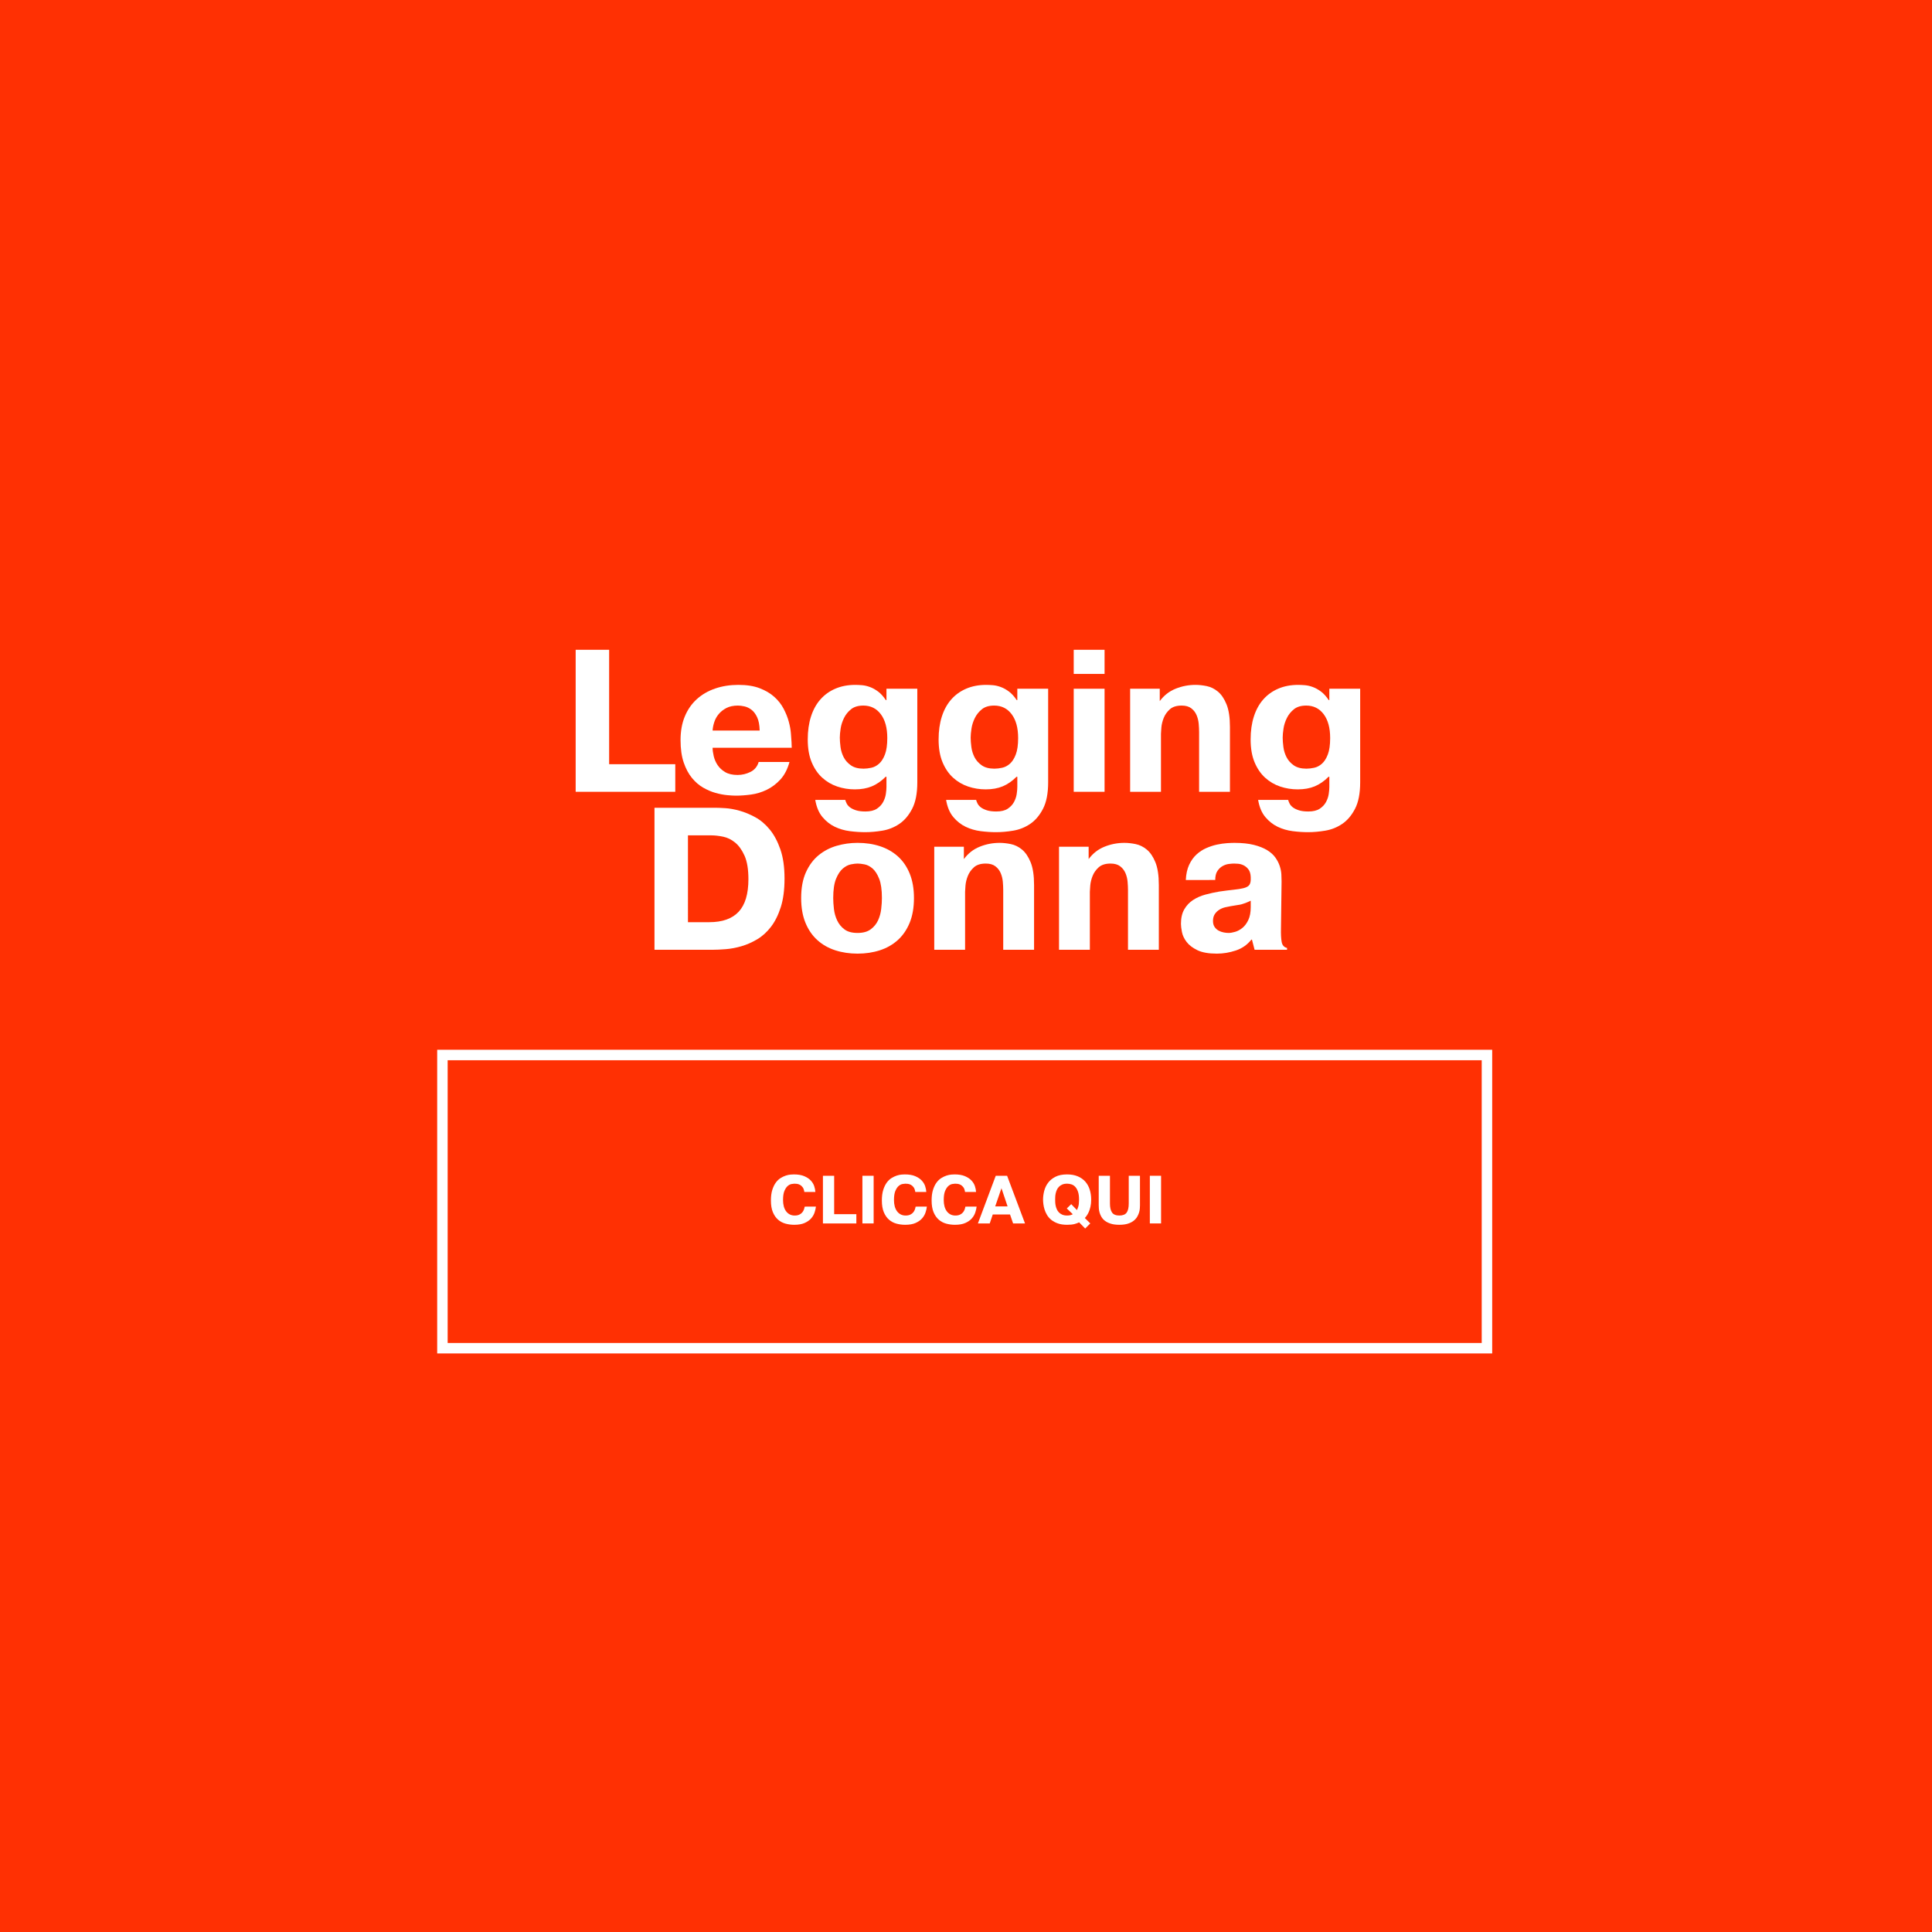 <?xml version="1.0" encoding="utf-8"?>
<!-- Generator: Adobe Illustrator 16.0.0, SVG Export Plug-In . SVG Version: 6.00 Build 0)  -->
<!DOCTYPE svg PUBLIC "-//W3C//DTD SVG 1.1//EN" "http://www.w3.org/Graphics/SVG/1.1/DTD/svg11.dtd">
<svg version="1.1" id="Layer_1" xmlns="http://www.w3.org/2000/svg" xmlns:xlink="http://www.w3.org/1999/xlink" x="0px" y="0px"
	 width="738px" height="738px" viewBox="0 0 738 738" enable-background="new 0 0 738 738" xml:space="preserve">
<rect fill="#FF3003" width="738" height="738"/>
<rect x="169" y="403" fill="none" stroke="#FFFFFF" stroke-width="4" stroke-miterlimit="10" width="399" height="112"/>
<g>
	<path fill="#FFFFFF" d="M257.947,302.457h-38.051v-54.248h12.787v43.708h25.264V302.457z"/>
	<path fill="#FFFFFF" d="M301.578,291.065c-0.775,2.79-1.938,5.025-3.487,6.704c-1.55,1.679-3.282,2.983-5.192,3.914
		c-1.912,0.93-3.901,1.537-5.967,1.821c-2.067,0.283-4.004,0.426-5.812,0.426c-0.879,0-2.003-0.065-3.372-0.194
		c-1.369-0.13-2.842-0.414-4.417-0.853c-1.577-0.438-3.152-1.11-4.728-2.015c-1.577-0.903-3.01-2.143-4.301-3.72
		c-1.292-1.575-2.338-3.538-3.138-5.89c-0.802-2.351-1.202-5.205-1.202-8.563c0-3.41,0.542-6.419,1.627-9.028
		c1.085-2.608,2.608-4.805,4.573-6.587c1.963-1.783,4.301-3.139,7.013-4.069c2.712-0.93,5.669-1.395,8.874-1.395
		c3.203,0,5.915,0.426,8.137,1.279c2.221,0.853,4.081,1.951,5.58,3.294c1.498,1.344,2.686,2.855,3.564,4.533
		c0.878,1.68,1.537,3.333,1.977,4.96c0.438,1.627,0.709,3.139,0.813,4.534c0.103,1.395,0.181,2.48,0.232,3.255l0.078,2.17h-30.224
		c0,0.93,0.143,2.003,0.43,3.216c0.286,1.214,0.781,2.352,1.486,3.41c0.703,1.06,1.667,1.951,2.893,2.674
		c1.224,0.724,2.801,1.085,4.73,1.085c1.719,0,3.361-0.388,4.926-1.163c1.563-0.775,2.606-2.041,3.128-3.797H301.578z
		 M290.186,279.053c-0.052-2.118-0.375-3.81-0.969-5.076c-0.594-1.265-1.317-2.221-2.17-2.867c-0.853-0.646-1.744-1.072-2.673-1.279
		c-0.93-0.206-1.757-0.31-2.48-0.31c-1.757,0-3.229,0.31-4.417,0.93c-1.189,0.62-2.17,1.395-2.945,2.325
		c-0.775,0.93-1.344,1.964-1.705,3.1c-0.362,1.137-0.569,2.196-0.62,3.177H290.186z"/>
	<path fill="#FFFFFF" d="M322.889,305.557c0.103,0.413,0.283,0.878,0.542,1.395c0.258,0.516,0.671,0.994,1.24,1.434
		c0.568,0.438,1.33,0.813,2.286,1.124c0.956,0.31,2.157,0.465,3.604,0.465c1.86,0,3.319-0.349,4.378-1.046
		c1.058-0.698,1.86-1.55,2.402-2.558s0.891-2.042,1.046-3.1c0.155-1.059,0.232-1.95,0.232-2.674v-3.875h-0.31
		c-1.654,1.654-3.41,2.868-5.27,3.643c-1.86,0.775-4.03,1.162-6.51,1.162c-2.325,0-4.56-0.361-6.703-1.085
		c-2.145-0.723-4.057-1.846-5.735-3.371c-1.68-1.523-3.022-3.487-4.03-5.89c-1.008-2.402-1.511-5.309-1.511-8.718
		c0-3.255,0.413-6.173,1.24-8.757c0.826-2.583,2.027-4.766,3.604-6.549c1.576-1.782,3.487-3.15,5.735-4.107
		c2.248-0.956,4.766-1.434,7.556-1.434c0.775,0,1.64,0.039,2.596,0.116c0.955,0.078,1.963,0.31,3.022,0.698
		c1.058,0.387,2.104,0.969,3.139,1.744c1.033,0.775,2.015,1.86,2.945,3.255h0.232v-4.34H350.4v35.726
		c0,4.236-0.659,7.621-1.976,10.152c-1.317,2.531-2.958,4.456-4.921,5.773c-1.964,1.317-4.107,2.17-6.432,2.558
		c-2.325,0.387-4.521,0.581-6.587,0.581c-1.86,0-3.811-0.129-5.851-0.387c-2.042-0.259-3.953-0.814-5.735-1.667
		s-3.359-2.092-4.728-3.72c-1.369-1.627-2.286-3.811-2.751-6.548H322.889z M329.864,293.623c0.93,0,1.924-0.117,2.984-0.349
		c1.058-0.232,2.04-0.748,2.945-1.55c0.903-0.8,1.653-1.976,2.247-3.526c0.594-1.55,0.892-3.643,0.892-6.277
		c0-3.875-0.827-6.91-2.48-9.106c-1.654-2.195-3.875-3.294-6.665-3.294c-1.964,0-3.526,0.465-4.688,1.395
		c-1.163,0.93-2.067,2.054-2.712,3.371c-0.646,1.317-1.073,2.662-1.279,4.03c-0.207,1.37-0.31,2.519-0.31,3.449
		c0,1.034,0.09,2.235,0.271,3.604c0.181,1.37,0.581,2.662,1.201,3.875c0.62,1.215,1.537,2.248,2.751,3.1
		C326.233,293.196,327.849,293.623,329.864,293.623z"/>
	<path fill="#FFFFFF" d="M372.873,305.557c0.104,0.413,0.285,0.878,0.543,1.395c0.258,0.516,0.672,0.994,1.24,1.434
		c0.568,0.438,1.33,0.813,2.287,1.124c0.955,0.31,2.156,0.465,3.604,0.465c1.859,0,3.318-0.349,4.377-1.046
		c1.059-0.698,1.861-1.55,2.404-2.558c0.541-1.007,0.891-2.042,1.045-3.1c0.156-1.059,0.232-1.95,0.232-2.674v-3.875h-0.309
		c-1.654,1.654-3.41,2.868-5.271,3.643c-1.859,0.775-4.029,1.162-6.51,1.162c-2.324,0-4.559-0.361-6.703-1.085
		c-2.145-0.723-4.057-1.846-5.735-3.371c-1.68-1.523-3.022-3.487-4.03-5.89c-1.008-2.402-1.511-5.309-1.511-8.718
		c0-3.255,0.413-6.173,1.24-8.757c0.826-2.583,2.027-4.766,3.604-6.549c1.576-1.782,3.487-3.15,5.735-4.107
		c2.248-0.956,4.766-1.434,7.557-1.434c0.773,0,1.639,0.039,2.596,0.116c0.955,0.078,1.963,0.31,3.021,0.698
		c1.059,0.387,2.105,0.969,3.139,1.744s2.016,1.86,2.945,3.255h0.232v-4.34h11.779v35.726c0,4.236-0.658,7.621-1.975,10.152
		c-1.318,2.531-2.959,4.456-4.922,5.773c-1.965,1.317-4.107,2.17-6.432,2.558c-2.326,0.387-4.521,0.581-6.588,0.581
		c-1.859,0-3.811-0.129-5.852-0.387c-2.041-0.259-3.951-0.814-5.734-1.667c-1.782-0.853-3.359-2.092-4.728-3.72
		c-1.369-1.627-2.286-3.811-2.751-6.548H372.873z M379.85,293.623c0.93,0,1.924-0.117,2.982-0.349s2.041-0.748,2.945-1.55
		c0.902-0.8,1.652-1.976,2.248-3.526c0.592-1.55,0.891-3.643,0.891-6.277c0-3.875-0.828-6.91-2.48-9.106
		c-1.654-2.195-3.875-3.294-6.664-3.294c-1.965,0-3.527,0.465-4.689,1.395c-1.162,0.93-2.066,2.054-2.711,3.371
		c-0.648,1.317-1.074,2.662-1.279,4.03c-0.207,1.37-0.311,2.519-0.311,3.449c0,1.034,0.09,2.235,0.271,3.604
		c0.18,1.37,0.582,2.662,1.201,3.875c0.619,1.215,1.537,2.248,2.752,3.1C376.219,293.196,377.834,293.623,379.85,293.623z"/>
	<path fill="#FFFFFF" d="M410.149,248.209h11.779v9.222h-11.779V248.209z M421.929,263.088v39.369h-11.779v-39.369H421.929z"/>
	<path fill="#FFFFFF" d="M443.009,267.816c1.601-2.17,3.615-3.746,6.045-4.728c2.428-0.981,4.96-1.473,7.595-1.473
		c1.343,0,2.776,0.155,4.301,0.465c1.523,0.31,2.945,1.007,4.263,2.092s2.414,2.7,3.294,4.844c0.877,2.145,1.317,5.05,1.317,8.718
		v24.722h-11.78v-22.784c0-0.981-0.052-2.054-0.154-3.216c-0.104-1.162-0.376-2.259-0.814-3.293
		c-0.439-1.033-1.111-1.899-2.015-2.596c-0.904-0.697-2.131-1.046-3.681-1.046c-1.965,0-3.476,0.479-4.534,1.434
		c-1.06,0.957-1.834,2.053-2.325,3.293c-0.491,1.24-0.788,2.455-0.891,3.642c-0.104,1.189-0.155,1.99-0.155,2.403v22.164h-11.779
		v-39.369h11.314V267.816z"/>
	<path fill="#FFFFFF" d="M492.063,305.557c0.104,0.413,0.284,0.878,0.543,1.395c0.258,0.516,0.671,0.994,1.24,1.434
		c0.567,0.438,1.329,0.813,2.286,1.124c0.955,0.31,2.156,0.465,3.604,0.465c1.859,0,3.318-0.349,4.378-1.046
		c1.059-0.698,1.86-1.55,2.403-2.558c0.542-1.007,0.891-2.042,1.046-3.1c0.155-1.059,0.232-1.95,0.232-2.674v-3.875h-0.31
		c-1.654,1.654-3.41,2.868-5.271,3.643c-1.859,0.775-4.029,1.162-6.51,1.162c-2.325,0-4.56-0.361-6.703-1.085
		c-2.145-0.723-4.057-1.846-5.735-3.371c-1.679-1.523-3.022-3.487-4.029-5.89c-1.008-2.402-1.512-5.309-1.512-8.718
		c0-3.255,0.413-6.173,1.24-8.757c0.826-2.583,2.027-4.766,3.604-6.549c1.575-1.782,3.487-3.15,5.735-4.107
		c2.247-0.956,4.766-1.434,7.556-1.434c0.774,0,1.64,0.039,2.596,0.116c0.956,0.078,1.963,0.31,3.022,0.698
		c1.059,0.387,2.104,0.969,3.139,1.744c1.033,0.775,2.016,1.86,2.945,3.255h0.232v-4.34h11.779v35.726
		c0,4.236-0.658,7.621-1.976,10.152c-1.317,2.531-2.959,4.456-4.922,5.773c-1.964,1.317-4.107,2.17-6.432,2.558
		c-2.325,0.387-4.521,0.581-6.588,0.581c-1.859,0-3.811-0.129-5.851-0.387c-2.042-0.259-3.952-0.814-5.735-1.667
		c-1.782-0.853-3.358-2.092-4.727-3.72c-1.37-1.627-2.286-3.811-2.751-6.548H492.063z M499.039,293.623
		c0.93,0,1.924-0.117,2.983-0.349c1.059-0.232,2.04-0.748,2.944-1.55c0.903-0.8,1.653-1.976,2.248-3.526
		c0.593-1.55,0.891-3.643,0.891-6.277c0-3.875-0.827-6.91-2.479-9.106c-1.654-2.195-3.875-3.294-6.665-3.294
		c-1.964,0-3.526,0.465-4.688,1.395c-1.162,0.93-2.067,2.054-2.712,3.371c-0.647,1.317-1.073,2.662-1.279,4.03
		c-0.207,1.37-0.31,2.519-0.31,3.449c0,1.034,0.09,2.235,0.271,3.604c0.181,1.37,0.582,2.662,1.202,3.875
		c0.619,1.215,1.536,2.248,2.751,3.1C495.408,293.196,497.023,293.623,499.039,293.623z"/>
	<path fill="#FFFFFF" d="M273.331,308.557c0.878,0,2.131,0.052,3.758,0.155c1.627,0.104,3.422,0.426,5.386,0.969
		c1.963,0.542,3.964,1.37,6.006,2.48c2.041,1.112,3.887,2.674,5.542,4.688c1.653,2.015,3.009,4.547,4.068,7.595
		c1.058,3.049,1.589,6.769,1.589,11.16c0,4.289-0.479,7.932-1.434,10.927c-0.957,2.997-2.208,5.502-3.758,7.517
		c-1.55,2.015-3.307,3.604-5.27,4.766c-1.964,1.163-3.966,2.042-6.006,2.635c-2.042,0.595-4.03,0.969-5.967,1.124
		c-1.938,0.155-3.63,0.232-5.076,0.232h-22.164v-54.248H273.331z M262.791,352.265h8.137c5.01,0,8.757-1.33,11.237-3.991
		c2.48-2.66,3.72-6.807,3.72-12.438c0-3.771-0.491-6.754-1.472-8.951c-0.982-2.195-2.183-3.875-3.604-5.038
		c-1.422-1.162-2.958-1.911-4.611-2.247c-1.654-0.335-3.152-0.504-4.495-0.504h-8.912V352.265z"/>
	<path fill="#FFFFFF" d="M327.578,364.277c-3.049,0-5.89-0.426-8.525-1.279c-2.635-0.853-4.921-2.157-6.858-3.914
		c-1.938-1.756-3.449-3.965-4.534-6.626c-1.085-2.661-1.627-5.799-1.627-9.416c0-3.875,0.607-7.155,1.821-9.842
		c1.213-2.686,2.829-4.855,4.844-6.51c2.015-1.653,4.313-2.854,6.897-3.604c2.583-0.749,5.243-1.124,7.982-1.124
		c3.1,0,5.954,0.426,8.563,1.279c2.608,0.853,4.882,2.145,6.82,3.875c1.938,1.731,3.449,3.927,4.534,6.587
		c1.085,2.662,1.627,5.773,1.627,9.338c0,3.617-0.542,6.755-1.627,9.416c-1.085,2.661-2.596,4.87-4.534,6.626
		c-1.938,1.757-4.224,3.061-6.858,3.914C333.467,363.851,330.625,364.277,327.578,364.277z M327.578,356.373
		c2.118,0,3.797-0.465,5.038-1.395c1.24-0.93,2.17-2.066,2.79-3.41c0.62-1.343,1.02-2.79,1.201-4.34
		c0.181-1.55,0.271-2.945,0.271-4.185c0-3.151-0.349-5.605-1.046-7.362c-0.697-1.756-1.538-3.061-2.519-3.914
		c-0.982-0.853-2.003-1.382-3.061-1.589c-1.06-0.206-1.951-0.31-2.674-0.31c-0.672,0-1.524,0.104-2.557,0.31
		c-1.034,0.207-2.054,0.736-3.062,1.589c-1.007,0.853-1.873,2.158-2.596,3.914c-0.724,1.757-1.085,4.211-1.085,7.362
		c0,1.24,0.09,2.635,0.271,4.185c0.18,1.55,0.593,3.01,1.24,4.379c0.646,1.37,1.576,2.506,2.79,3.41
		C323.792,355.921,325.458,356.373,327.578,356.373z"/>
	<path fill="#FFFFFF" d="M368.185,328.164c1.601-2.17,3.616-3.746,6.045-4.728c2.428-0.981,4.959-1.473,7.594-1.473
		c1.344,0,2.777,0.155,4.301,0.465s2.945,1.007,4.264,2.092c1.316,1.085,2.414,2.7,3.293,4.844c0.877,2.145,1.318,5.05,1.318,8.718
		v24.722h-11.781v-22.784c0-0.981-0.051-2.054-0.154-3.216c-0.104-1.162-0.375-2.259-0.814-3.293
		c-0.439-1.033-1.111-1.899-2.014-2.596c-0.904-0.697-2.131-1.046-3.682-1.046c-1.965,0-3.475,0.479-4.533,1.434
		c-1.061,0.957-1.834,2.053-2.325,3.293c-0.492,1.24-0.789,2.455-0.891,3.642c-0.104,1.189-0.155,1.99-0.155,2.403v22.164h-11.779
		v-39.369h11.314V328.164z"/>
	<path fill="#FFFFFF" d="M415.846,328.164c1.601-2.17,3.615-3.746,6.045-4.728c2.428-0.981,4.96-1.473,7.595-1.473
		c1.343,0,2.776,0.155,4.301,0.465c1.523,0.31,2.945,1.007,4.263,2.092s2.414,2.7,3.294,4.844c0.877,2.145,1.317,5.05,1.317,8.718
		v24.722h-11.78v-22.784c0-0.981-0.052-2.054-0.154-3.216c-0.104-1.162-0.376-2.259-0.814-3.293
		c-0.439-1.033-1.111-1.899-2.015-2.596c-0.904-0.697-2.131-1.046-3.681-1.046c-1.965,0-3.476,0.479-4.534,1.434
		c-1.06,0.957-1.834,2.053-2.325,3.293c-0.491,1.24-0.788,2.455-0.891,3.642c-0.104,1.189-0.155,1.99-0.155,2.403v22.164h-11.779
		v-39.369h11.314V328.164z"/>
	<path fill="#FFFFFF" d="M452.966,336.146c0.104-2.273,0.529-4.21,1.279-5.812c0.748-1.601,1.691-2.918,2.828-3.953
		c1.136-1.033,2.39-1.847,3.759-2.441c1.368-0.594,2.725-1.033,4.068-1.318c1.344-0.283,2.597-0.465,3.759-0.542
		c1.163-0.077,2.104-0.116,2.829-0.116c2.944,0,5.437,0.259,7.479,0.775c2.04,0.517,3.731,1.189,5.076,2.015
		c1.343,0.827,2.389,1.771,3.139,2.829c0.748,1.06,1.304,2.145,1.666,3.255c0.36,1.112,0.567,2.17,0.62,3.178
		c0.051,1.007,0.077,1.898,0.077,2.673l-0.232,17.979c-0.052,2.17,0.039,3.888,0.271,5.153c0.232,1.267,0.916,2.028,2.054,2.287
		v0.697h-12.4l-1.007-3.875h-0.232c-1.55,1.964-3.526,3.346-5.929,4.146c-2.402,0.8-4.818,1.201-7.246,1.201
		c-3.152,0-5.632-0.44-7.439-1.318c-1.81-0.878-3.178-1.924-4.107-3.139c-0.93-1.213-1.524-2.466-1.782-3.758
		c-0.26-1.291-0.388-2.351-0.388-3.177c0-2.221,0.426-4.069,1.278-5.542c0.853-1.472,1.977-2.66,3.371-3.564
		c1.396-0.903,2.957-1.589,4.688-2.054c1.73-0.465,3.5-0.853,5.309-1.163c2.17-0.31,4.004-0.542,5.503-0.698
		c1.498-0.155,2.725-0.349,3.681-0.581c0.955-0.232,1.653-0.568,2.093-1.007c0.438-0.438,0.684-1.149,0.736-2.131v-1.085
		c-0.053-1.291-0.349-2.286-0.892-2.983c-0.542-0.698-1.162-1.213-1.859-1.55c-0.698-0.335-1.396-0.529-2.093-0.581
		c-0.697-0.051-1.201-0.078-1.512-0.078c-0.517,0-1.188,0.052-2.015,0.155c-0.827,0.104-1.627,0.375-2.402,0.813
		c-0.775,0.439-1.434,1.073-1.977,1.899c-0.542,0.827-0.813,1.964-0.813,3.41H452.966z M477.766,344.05
		c-0.865,0.414-1.539,0.711-2.021,0.891c-0.483,0.182-0.953,0.337-1.41,0.465c-0.458,0.129-0.992,0.232-1.603,0.31
		c-0.61,0.078-1.475,0.221-2.593,0.426c-0.609,0.104-1.31,0.246-2.098,0.426c-0.789,0.182-1.526,0.479-2.212,0.892
		c-0.687,0.414-1.271,0.968-1.754,1.666c-0.483,0.697-0.725,1.589-0.725,2.674c0,0.93,0.204,1.692,0.61,2.286
		c0.407,0.594,0.914,1.06,1.524,1.395c0.61,0.337,1.259,0.569,1.945,0.698c0.687,0.129,1.31,0.194,1.869,0.194
		c0.712,0,1.55-0.142,2.517-0.426c0.966-0.284,1.894-0.787,2.783-1.511c0.89-0.723,1.64-1.73,2.25-3.022
		c0.61-1.291,0.916-2.918,0.916-4.882V344.05z"/>
</g>
<g>
	<path fill="#FFFFFF" d="M311.671,460.911c-0.069,0.676-0.238,1.421-0.507,2.236c-0.269,0.814-0.706,1.568-1.313,2.262
		c-0.607,0.693-1.431,1.273-2.471,1.742c-1.039,0.468-2.365,0.701-3.978,0.701c-1.161,0-2.279-0.147-3.354-0.441
		c-1.074-0.295-2.023-0.802-2.847-1.521c-0.823-0.719-1.481-1.672-1.976-2.859s-0.741-2.674-0.741-4.459
		c0-1.595,0.178-2.951,0.533-4.069c0.354-1.118,0.806-2.045,1.352-2.782c0.546-0.736,1.157-1.313,1.833-1.729
		s1.339-0.729,1.989-0.937s1.248-0.333,1.794-0.377c0.546-0.043,0.966-0.064,1.261-0.064c1.612,0,2.942,0.226,3.991,0.676
		c1.049,0.451,1.881,1.01,2.496,1.677c0.615,0.668,1.049,1.392,1.3,2.171c0.251,0.78,0.395,1.508,0.429,2.185h-4.212
		c-0.104-0.763-0.312-1.356-0.624-1.781c-0.312-0.425-0.663-0.741-1.053-0.949s-0.78-0.333-1.17-0.377
		c-0.39-0.043-0.706-0.064-0.949-0.064s-0.606,0.043-1.092,0.13s-0.967,0.329-1.443,0.728c-0.477,0.399-0.896,1.019-1.261,1.859
		s-0.546,2.023-0.546,3.549c0,0.867,0.095,1.66,0.285,2.379c0.19,0.72,0.475,1.339,0.855,1.859c0.38,0.52,0.847,0.927,1.399,1.222
		s1.192,0.442,1.918,0.442c0.69,0,1.273-0.113,1.749-0.338c0.476-0.226,0.855-0.512,1.141-0.858s0.497-0.715,0.635-1.105
		c0.139-0.39,0.233-0.758,0.285-1.104H311.671z"/>
	<path fill="#FFFFFF" d="M327.115,467.333H314.35v-18.2h4.29v14.664h8.476V467.333z"/>
	<path fill="#FFFFFF" d="M333.719,449.133v18.2h-4.29v-18.2H333.719z"/>
	<path fill="#FFFFFF" d="M354.05,460.911c-0.069,0.676-0.238,1.421-0.507,2.236c-0.269,0.814-0.706,1.568-1.313,2.262
		c-0.607,0.693-1.431,1.273-2.471,1.742c-1.039,0.468-2.365,0.701-3.978,0.701c-1.161,0-2.279-0.147-3.354-0.441
		c-1.074-0.295-2.023-0.802-2.847-1.521c-0.823-0.719-1.481-1.672-1.976-2.859s-0.741-2.674-0.741-4.459
		c0-1.595,0.178-2.951,0.533-4.069c0.354-1.118,0.806-2.045,1.352-2.782c0.546-0.736,1.157-1.313,1.833-1.729
		s1.339-0.729,1.989-0.937s1.248-0.333,1.794-0.377c0.546-0.043,0.966-0.064,1.261-0.064c1.612,0,2.942,0.226,3.991,0.676
		c1.049,0.451,1.881,1.01,2.496,1.677c0.615,0.668,1.049,1.392,1.3,2.171c0.251,0.78,0.395,1.508,0.429,2.185h-4.212
		c-0.104-0.763-0.312-1.356-0.624-1.781c-0.312-0.425-0.663-0.741-1.053-0.949s-0.78-0.333-1.17-0.377
		c-0.39-0.043-0.706-0.064-0.949-0.064s-0.606,0.043-1.092,0.13s-0.967,0.329-1.443,0.728c-0.477,0.399-0.896,1.019-1.261,1.859
		s-0.546,2.023-0.546,3.549c0,0.867,0.095,1.66,0.285,2.379c0.19,0.72,0.475,1.339,0.855,1.859c0.38,0.52,0.847,0.927,1.399,1.222
		s1.192,0.442,1.918,0.442c0.69,0,1.273-0.113,1.749-0.338c0.476-0.226,0.855-0.512,1.141-0.858s0.497-0.715,0.635-1.105
		c0.139-0.39,0.233-0.758,0.285-1.104H354.05z"/>
	<path fill="#FFFFFF" d="M373.056,460.911c-0.069,0.676-0.238,1.421-0.507,2.236c-0.269,0.814-0.706,1.568-1.313,2.262
		c-0.607,0.693-1.431,1.273-2.471,1.742c-1.039,0.468-2.365,0.701-3.978,0.701c-1.161,0-2.279-0.147-3.354-0.441
		c-1.074-0.295-2.023-0.802-2.847-1.521c-0.823-0.719-1.481-1.672-1.976-2.859s-0.741-2.674-0.741-4.459
		c0-1.595,0.178-2.951,0.533-4.069c0.354-1.118,0.806-2.045,1.352-2.782c0.546-0.736,1.157-1.313,1.833-1.729
		s1.339-0.729,1.989-0.937s1.248-0.333,1.794-0.377c0.546-0.043,0.966-0.064,1.261-0.064c1.612,0,2.942,0.226,3.991,0.676
		c1.049,0.451,1.881,1.01,2.496,1.677c0.615,0.668,1.049,1.392,1.3,2.171c0.251,0.78,0.395,1.508,0.429,2.185h-4.212
		c-0.104-0.763-0.312-1.356-0.624-1.781c-0.312-0.425-0.663-0.741-1.053-0.949s-0.78-0.333-1.17-0.377
		c-0.39-0.043-0.706-0.064-0.949-0.064s-0.606,0.043-1.092,0.13s-0.967,0.329-1.443,0.728c-0.477,0.399-0.896,1.019-1.261,1.859
		s-0.546,2.023-0.546,3.549c0,0.867,0.095,1.66,0.285,2.379c0.19,0.72,0.475,1.339,0.855,1.859c0.38,0.52,0.847,0.927,1.399,1.222
		s1.192,0.442,1.918,0.442c0.69,0,1.273-0.113,1.749-0.338c0.476-0.226,0.855-0.512,1.141-0.858s0.497-0.715,0.635-1.105
		c0.139-0.39,0.233-0.758,0.285-1.104H373.056z"/>
	<path fill="#FFFFFF" d="M384.703,449.133l6.838,18.2h-4.55l-1.17-3.406h-6.604l-1.145,3.406h-4.523l6.812-18.2H384.703z
		 M384.886,460.833l-2.34-6.942l-2.393,6.942H384.886z"/>
	<path fill="#FFFFFF" d="M416.476,467.333l-1.95,1.95l-2.314-2.366c-0.503,0.26-1.109,0.481-1.82,0.663s-1.638,0.272-2.781,0.272
		c-1.37,0-2.544-0.173-3.523-0.52s-1.812-0.797-2.496-1.352s-1.234-1.184-1.65-1.886s-0.732-1.408-0.949-2.119
		c-0.217-0.71-0.364-1.395-0.442-2.054c-0.078-0.658-0.117-1.222-0.117-1.689c0-1.058,0.144-2.154,0.43-3.289
		c0.286-1.136,0.775-2.171,1.469-3.107c0.693-0.936,1.629-1.707,2.808-2.313c1.179-0.607,2.67-0.91,4.473-0.91
		c1.56,0,2.916,0.242,4.068,0.728c1.153,0.485,2.11,1.157,2.873,2.016c0.763,0.857,1.33,1.876,1.703,3.055s0.56,2.453,0.56,3.822
		c0,1.022-0.092,1.928-0.273,2.717s-0.403,1.469-0.663,2.041s-0.528,1.049-0.806,1.43c-0.277,0.382-0.503,0.668-0.676,0.858
		L416.476,467.333z M411.379,462.237c0.139-0.261,0.308-0.698,0.507-1.313s0.3-1.512,0.3-2.69c0-1.196-0.131-2.185-0.391-2.965
		c-0.26-0.779-0.603-1.403-1.026-1.871c-0.426-0.469-0.915-0.793-1.47-0.976c-0.555-0.182-1.118-0.272-1.689-0.272
		c-0.729,0-1.349,0.112-1.859,0.338c-0.512,0.226-0.936,0.516-1.273,0.871c-0.339,0.355-0.603,0.754-0.793,1.195
		c-0.191,0.442-0.334,0.889-0.43,1.339c-0.096,0.451-0.151,0.885-0.169,1.301s-0.025,0.763-0.025,1.04s0.008,0.624,0.025,1.04
		s0.073,0.849,0.169,1.3s0.238,0.896,0.43,1.339c0.19,0.442,0.454,0.841,0.793,1.196c0.338,0.355,0.762,0.646,1.273,0.871
		c0.511,0.225,1.131,0.338,1.859,0.338c0.502,0,0.918-0.043,1.248-0.131c0.329-0.086,0.641-0.207,0.936-0.363l-2.288-2.21
		l1.69-1.639L411.379,462.237z"/>
	<path fill="#FFFFFF" d="M423.988,449.133v10.608c0,1.508,0.265,2.647,0.793,3.419c0.529,0.771,1.461,1.157,2.796,1.157
		c1.316,0,2.244-0.368,2.781-1.105c0.537-0.736,0.807-1.894,0.807-3.471v-10.608h4.29v11.311c0,0.312-0.018,0.711-0.053,1.195
		c-0.034,0.485-0.134,1.001-0.299,1.547c-0.165,0.547-0.412,1.097-0.741,1.651s-0.784,1.058-1.364,1.508
		c-0.581,0.451-1.313,0.815-2.197,1.092c-0.884,0.277-1.959,0.416-3.224,0.416c-1.283,0-2.366-0.139-3.25-0.416
		c-0.885-0.276-1.617-0.632-2.197-1.065c-0.581-0.434-1.036-0.927-1.365-1.482c-0.329-0.554-0.572-1.104-0.728-1.65
		c-0.156-0.546-0.252-1.066-0.286-1.561c-0.035-0.494-0.053-0.905-0.053-1.234v-11.311H423.988z"/>
	<path fill="#FFFFFF" d="M443.515,449.133v18.2h-4.29v-18.2H443.515z"/>
</g>
</svg>
